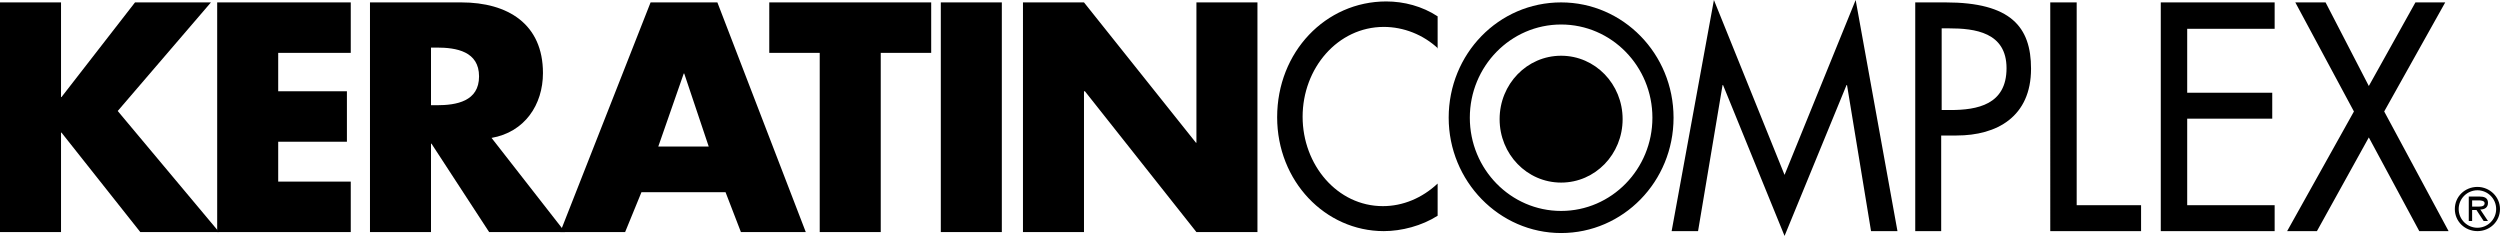 <svg xmlns="http://www.w3.org/2000/svg" width="520.3" height="49.1" overflow="visible"><path d="M28.1.5h15.8L24.5 23.1l21.1 25.2H29.2L12.8 27.6h-.1v20.7H0V.5h12.7v19.7h.1L28.1.5z"/><path d="M57.9 11v8h14.3v10.5H57.9v8.3H73v10.5H45.2V.5H73V11H57.9zM89.7 21.9h1.2c4.1 0 8.8-.8 8.8-6s-4.7-6-8.8-6h-1.2v12zm27.9 26.4h-15.8l-12-18.4h-.1v18.4H77V.5h19c9.7 0 17 4.5 17 14.7 0 6.6-3.8 12.3-10.7 13.5l15.3 19.6z"/><path d="M142.4 15.3h-.1L137 30.5h10.5l-5.1-15.2zM133.5 40l-3.4 8.3h-13.5L135.4.5h13.9l18.4 47.8h-13.5L151 40h-17.5zM183.3 48.3h-12.7V11h-10.5V.5h33.7V11h-10.5v37.3zM195.8.5h12.7v47.8h-12.7V.5zM212.9.5h12.7l23.3 29.2h.1V.5h12.7v47.8H249L225.8 19h-.2v29.3h-12.7V.5zM299.3 10.1c-3.1-2.9-7.2-4.5-11.3-4.5-9.6 0-16.9 8.6-16.9 18.7 0 10 7.2 18.6 16.7 18.6 4.2 0 8.2-1.7 11.4-4.7v6.7c-3.3 2.1-7.5 3.2-11.2 3.2-12.2 0-22.2-10.4-22.2-23.7 0-13.6 10.1-24.1 22.7-24.1 3.7 0 7.5 1 10.7 3.1v6.7M358.6 17.7h-.1l-5.1 30.4h-5.5L356.7 0l14.7 36.4L386.2 0l8.7 48.1h-5.5l-5-30.4h-.1l-12.9 31.4-12.8-31.4zM404.1 22.9h1.8c5.6 0 11.7-1.1 11.7-8.7 0-7.5-6.6-8.3-12-8.3h-1.5v17zm0 25.2h-5.5V.5h6.3c13.6 0 17.8 5.1 17.8 13.8 0 10-7.1 13.9-15.5 13.9H404v19.9M432.2 42.7h13.4v5.4h-18.9V.5h5.5v42.2zM449.7.5h23.7V6h-18.2v13.3h17.7v5.4h-17.7v18h18.2v5.4h-23.7V.5zM477.7.5h6.3l9 17.4L502.7.5h6.2l-12.7 22.7 13.4 24.9h-6.1L493 28.6l-10.8 19.5H476l13.9-24.9L477.7.5zM337.7 24.8c0 7.3-5.7 13.2-12.8 13.2s-12.8-5.9-12.8-13.2 5.7-13.2 12.8-13.2 12.8 5.9 12.8 13.2"/><path d="M324.9 43.9c-10.5 0-19-8.7-19-19.4s8.5-19.4 19-19.4 19 8.7 19 19.4-8.5 19.4-19 19.4m0-43.4c-13 0-23.4 10.7-23.4 24 0 13.2 10.5 24 23.4 24s23.4-10.7 23.4-24-10.5-24-23.4-24M515.4 43c.6 0 1.7.1 1.7-.7 0-.5-.7-.6-1.2-.6h-1.4V43h.9zm2.4 3h-.9l-1.5-2.3h-.9V46h-.7v-5.1h2.2c.9 0 1.8.2 1.8 1.3 0 1-.7 1.4-1.6 1.4l1.6 2.4zm1.7-2.5c0-2.2-1.8-3.9-3.9-3.9s-3.9 1.7-3.9 3.9 1.8 3.9 3.9 3.9 3.9-1.7 3.9-3.9m-8.6 0c0-2.6 2.1-4.6 4.7-4.6s4.7 2.1 4.7 4.6c0 2.6-2.1 4.6-4.7 4.6s-4.7-2-4.7-4.6"/></svg>